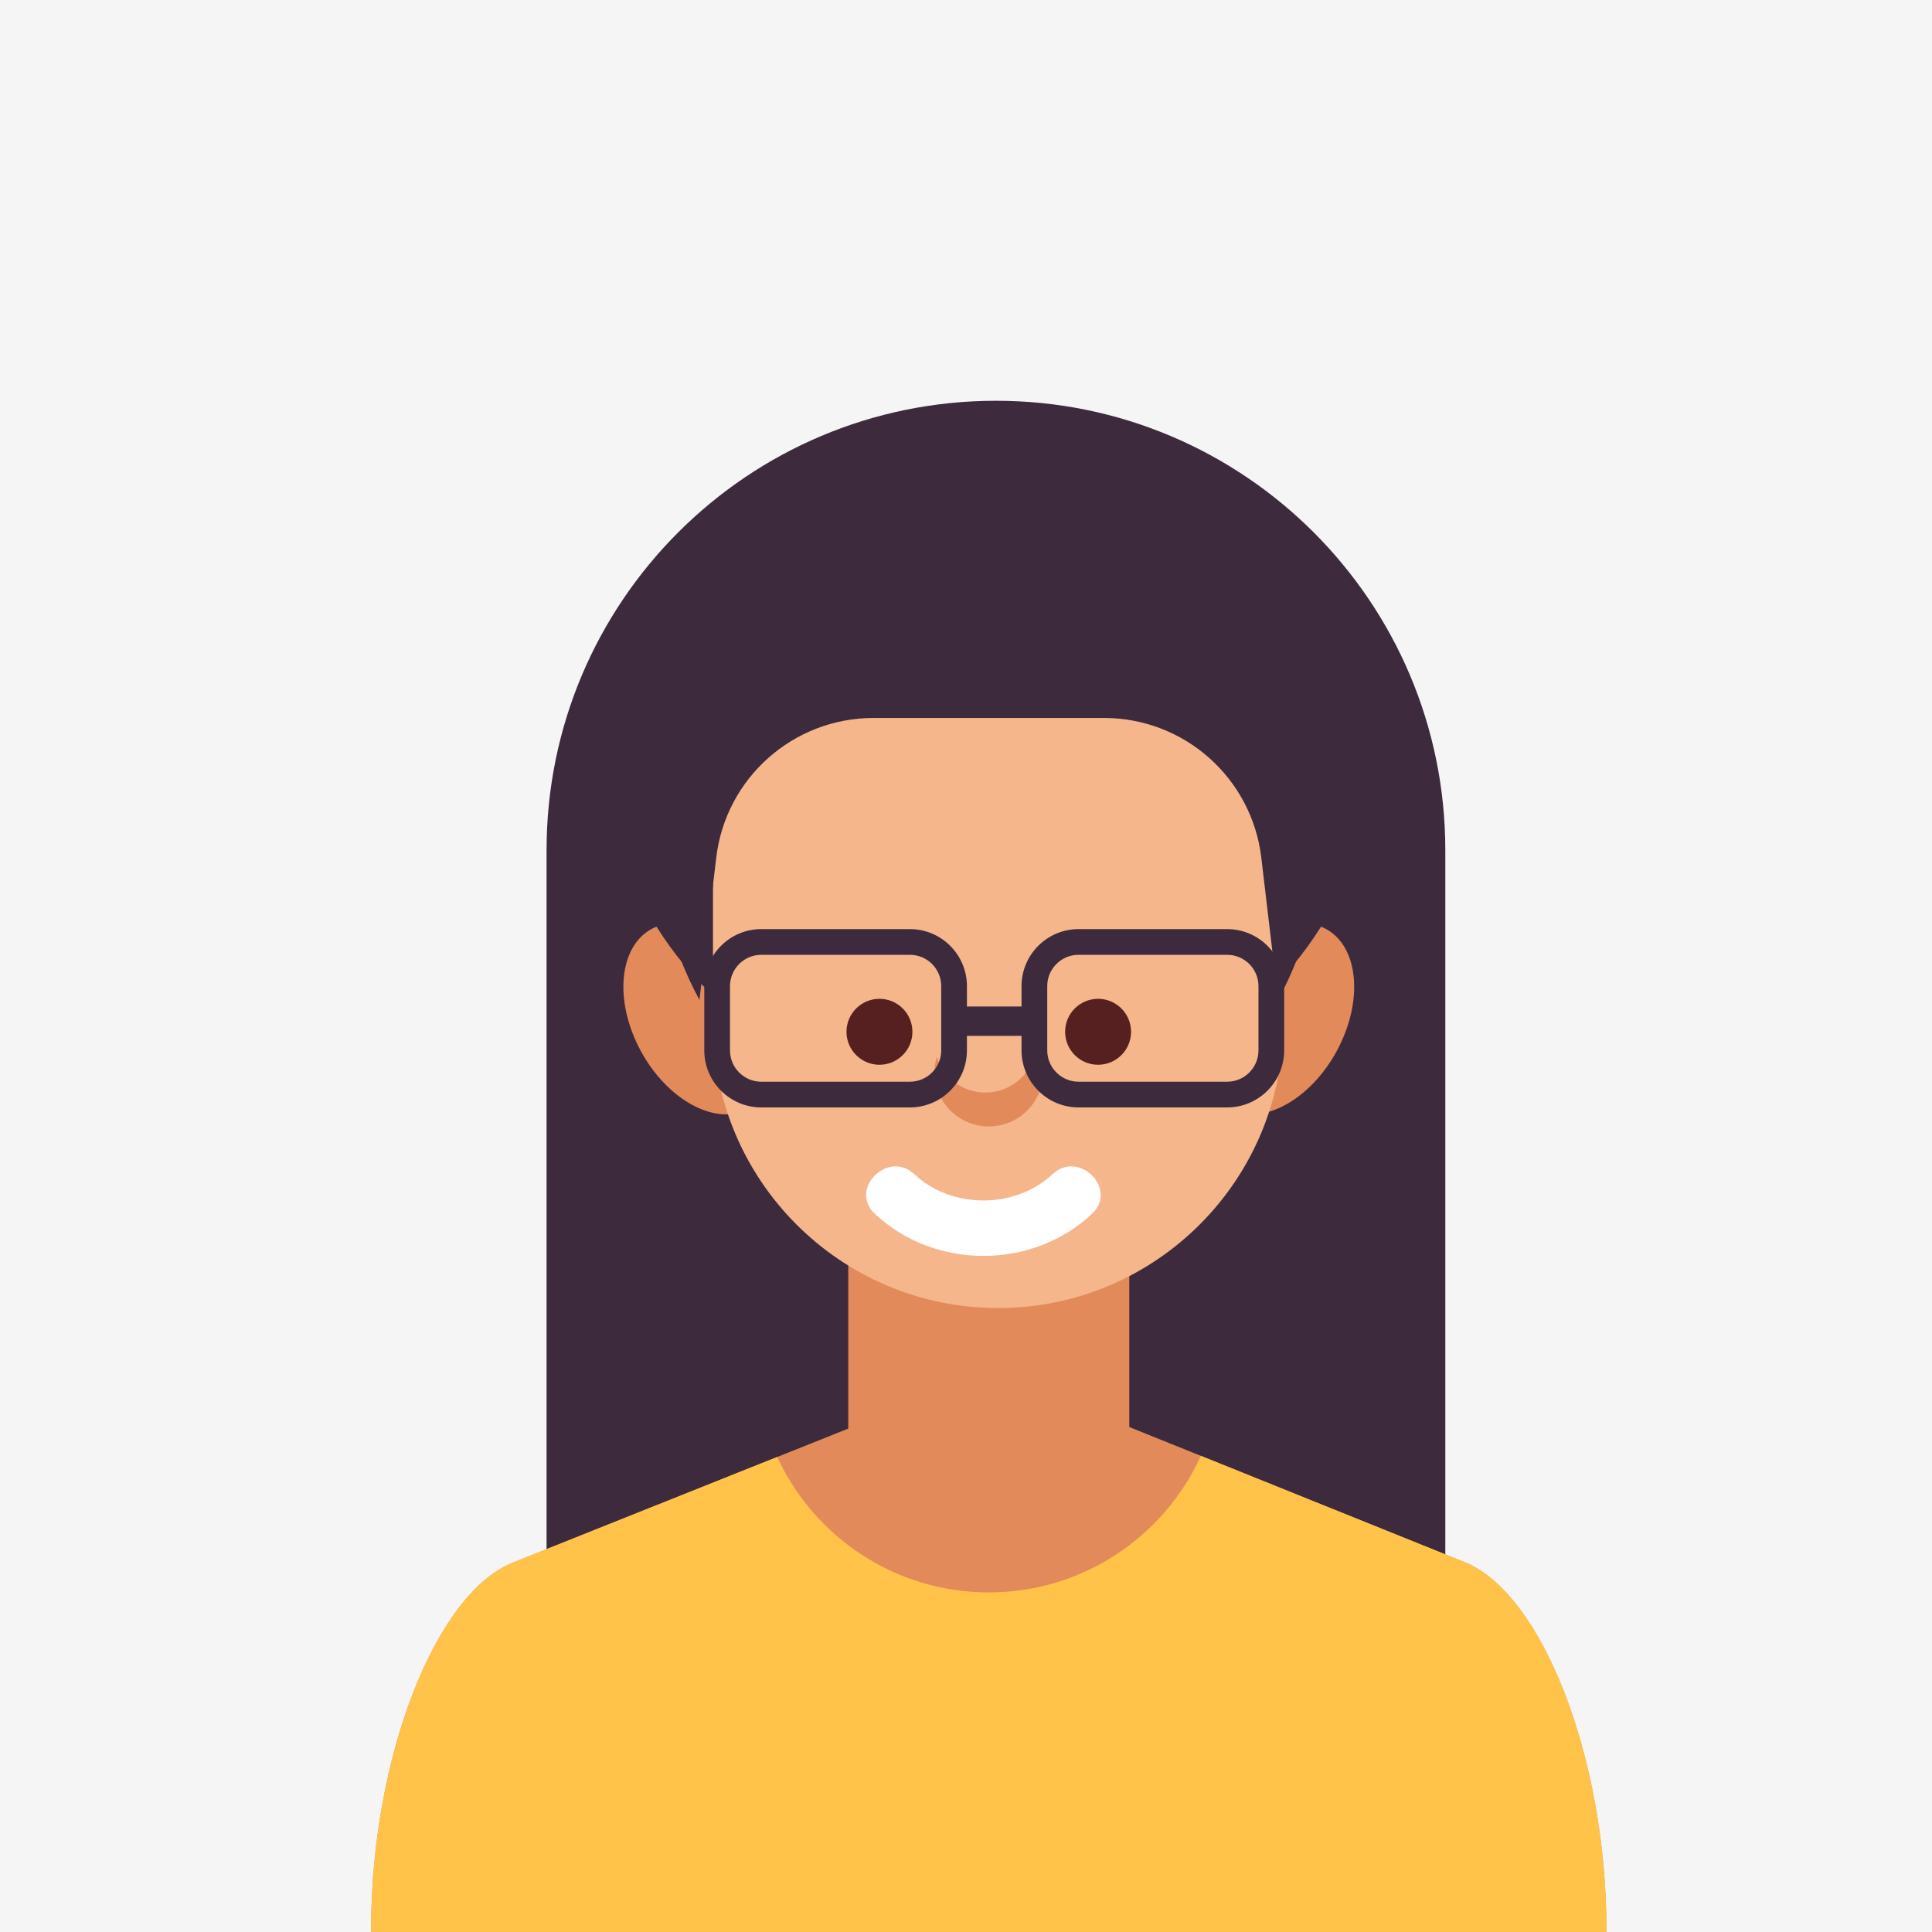 <?xml version="1.0" encoding="utf-8"?>
<!-- Generator: Adobe Illustrator 24.3.0, SVG Export Plug-In . SVG Version: 6.00 Build 0)  -->
<svg version="1.1" id="Layer_1" xmlns="http://www.w3.org/2000/svg" xmlns:xlink="http://www.w3.org/1999/xlink" x="0px" y="0px"
	 viewBox="0 0 644 644" style="enable-background:new 0 0 644 644;" xml:space="preserve">
<style type="text/css">
	.st0{fill:#F5F5F5;}
	.st1{display:none;fill:none;}
	.st2{clip-path:url(#SVGID_2_);}
	.st3{fill:#E38A5B;}
	.st4{clip-path:url(#SVGID_4_);fill:#3D2A3D;}
	.st5{clip-path:url(#SVGID_6_);fill:#E38A5B;}
	.st6{fill:none;}
	.st7{clip-path:url(#SVGID_8_);}
	.st8{fill:#F5B68C;}
	.st9{clip-path:url(#SVGID_10_);}
	.st10{fill:#572020;}
	.st11{clip-path:url(#SVGID_12_);}
	.st12{fill:#3D2A3D;}
	.st13{clip-path:url(#SVGID_14_);fill:#E38A5B;}
	.st14{fill:#06538C;}
	.st15{clip-path:url(#SVGID_16_);}
	.st16{fill:#A91935;}
	.st17{fill:#FFFFFF;}
	.st18{clip-path:url(#SVGID_18_);fill:#3D2A3D;}
	.st19{fill:#E68C6F;}
	.st20{fill:#F5B29C;}
	.st21{fill:#F59576;}
	.st22{fill:#78BEDE;}
	.st23{fill:#A14B2A;}
	.st24{fill:#43B06D;}
	.st25{fill:#FFC34A;}
	.st26{fill:#704D70;}
	.st27{fill:#C96A46;}
	.st28{fill:#F0B39C;}
	.st29{fill:#D12C2C;}
</style>
<rect x="-10.41" y="-21.71" class="st0" width="666.41" height="680.47"/>
<g>
	<g>
		<path class="st12" d="M481.78,544.14H182.19V283.38c0-82.73,67.06-149.79,149.79-149.79l0,0c82.73,0,149.79,67.06,149.79,149.79
			V544.14z"/>
		<g>
			<path class="st3" d="M255.5,333.41c7.28,17.24,3.32,34-8.85,37.43c-12.17,3.43-27.93-7.76-35.21-25
				c-7.28-17.24-3.32-34,8.85-37.43C232.46,304.98,248.22,316.18,255.5,333.41z"/>
			<path class="st3" d="M403.68,333.41c-7.28,17.24-3.31,34,8.86,37.43c12.17,3.43,27.93-7.76,35.21-25
				c7.28-17.24,3.32-34-8.85-37.43C426.73,304.98,410.96,316.18,403.68,333.41z"/>
		</g>
		<ellipse class="st12" cx="329.59" cy="250.87" rx="127.6" ry="116.81"/>
		<path class="st3" d="M535.53,644l-0.06-0.93c0-56.82-21.27-111.86-47.24-122.35l-110.6-44.56c-25.97-10.47-68.5-10.52-94.48-0.12
			l-112.19,44.82c-25.99,10.41-47.26,65.39-47.26,122.21l-0.06,0.93L535.53,644L535.53,644z"/>
		<path class="st3" d="M376.43,478.89c0,24.39-19.77,44.16-44.16,44.16h-5.35c-24.39,0-44.16-19.77-44.16-44.16V365.14
			c0-24.39,19.77-44.16,44.16-44.16h5.35c24.39,0,44.16,19.77,44.16,44.16V478.89z"/>
		<g>
			<g>
				<path class="st8" d="M427.75,340.97c0,52.49-42.55,95.04-95.04,95.04h-0.01c-52.49,0-95.04-42.55-95.04-95.04v-79.06
					c0-52.49,42.55-95.04,95.04-95.04l0,0c52.49,0,95.04,42.55,95.04,95.04L427.75,340.97L427.75,340.97z"/>
			</g>
		</g>
		<g>
			<circle class="st10" cx="293.15" cy="343.93" r="10.99"/>
			<circle class="st10" cx="366.03" cy="343.93" r="10.99"/>
		</g>
		<g>
			<path class="st12" d="M329.59,151.56c-61.62,0-111.57,54.14-111.57,120.93c0,22.18,5.51,42.96,15.13,60.83l5.59-47.39
				c3.13-26.58,25.66-46.61,52.43-46.61l76.83,0c26.76,0,49.3,20.02,52.44,46.6l5.6,47.41c9.61-17.87,15.13-38.65,15.13-60.83
				C441.16,205.7,391.21,151.56,329.59,151.56z"/>
		</g>
		<path class="st3" d="M345.32,348.47c-0.5,8.76-7.82,15.71-16.87,15.71c-7.67,0-14.07-5.01-16.17-11.89
			c-0.47,1.61-0.81,3.29-0.81,5.04c0,10.02,8.13,18.15,18.13,18.15c10.03,0,18.13-8.13,18.13-18.15
			C347.72,354.09,346.81,351.1,345.32,348.47z"/>
		<path class="st25" d="M535.48,643.06c0-56.82-21.27-111.86-47.24-122.35l-87.94-35.43c-12.23,26.85-39.28,45.53-70.7,45.53
			c-31.28,0-58.23-18.51-70.54-45.16l-88.09,35.19c-25.99,10.41-47.26,65.39-47.26,122.21l-0.06,0.93h411.88L535.48,643.06z"/>
		<g>
			<path class="st17" d="M350.84,391.4c-12.4,11.67-33.67,11.67-46.07,0c-8.74-8.23-21.95,4.93-13.18,13.18
				c19.9,18.74,52.53,18.74,72.43,0C372.8,396.33,359.59,383.17,350.84,391.4L350.84,391.4z"/>
		</g>
		<g>
			<g>
				<g>
					<path class="st12" d="M303.3,369.14h-49.53c-10.48,0-19.01-8.53-19.01-19.01v-21.42c0-10.48,8.53-19.01,19.01-19.01h49.53
						c10.48,0,19.01,8.53,19.01,19.01v21.42C322.31,360.61,313.78,369.14,303.3,369.14z M253.77,318.27
						c-5.76,0-10.44,4.68-10.44,10.44v21.42c0,5.76,4.68,10.44,10.44,10.44h49.53c5.76,0,10.44-4.68,10.44-10.44v-21.42
						c0-5.76-4.68-10.44-10.44-10.44H253.77z"/>
				</g>
				<g>
					<path class="st12" d="M409.05,369.14h-49.53c-10.48,0-19.01-8.53-19.01-19.01v-21.42c0-10.48,8.53-19.01,19.01-19.01h49.53
						c10.48,0,19.01,8.53,19.01,19.01v21.42C428.05,360.61,419.53,369.14,409.05,369.14z M359.52,318.27
						c-5.76,0-10.44,4.68-10.44,10.44v21.42c0,5.76,4.68,10.44,10.44,10.44h49.53c5.76,0,10.44-4.68,10.44-10.44v-21.42
						c0-5.76-4.68-10.44-10.44-10.44H359.52z"/>
				</g>
			</g>
			<rect x="318.57" y="335.5" class="st12" width="25.69" height="9.79"/>
		</g>
	</g>
	<path class="st6" d="M37.95,325.85C37.95,168.97,165.12,41.8,322,41.8c156.88,0,284.05,127.17,284.05,284.05
		c0,156.89-127.17,284.06-284.05,284.06C165.12,609.91,37.95,482.74,37.95,325.85z"/>
</g>
</svg>
